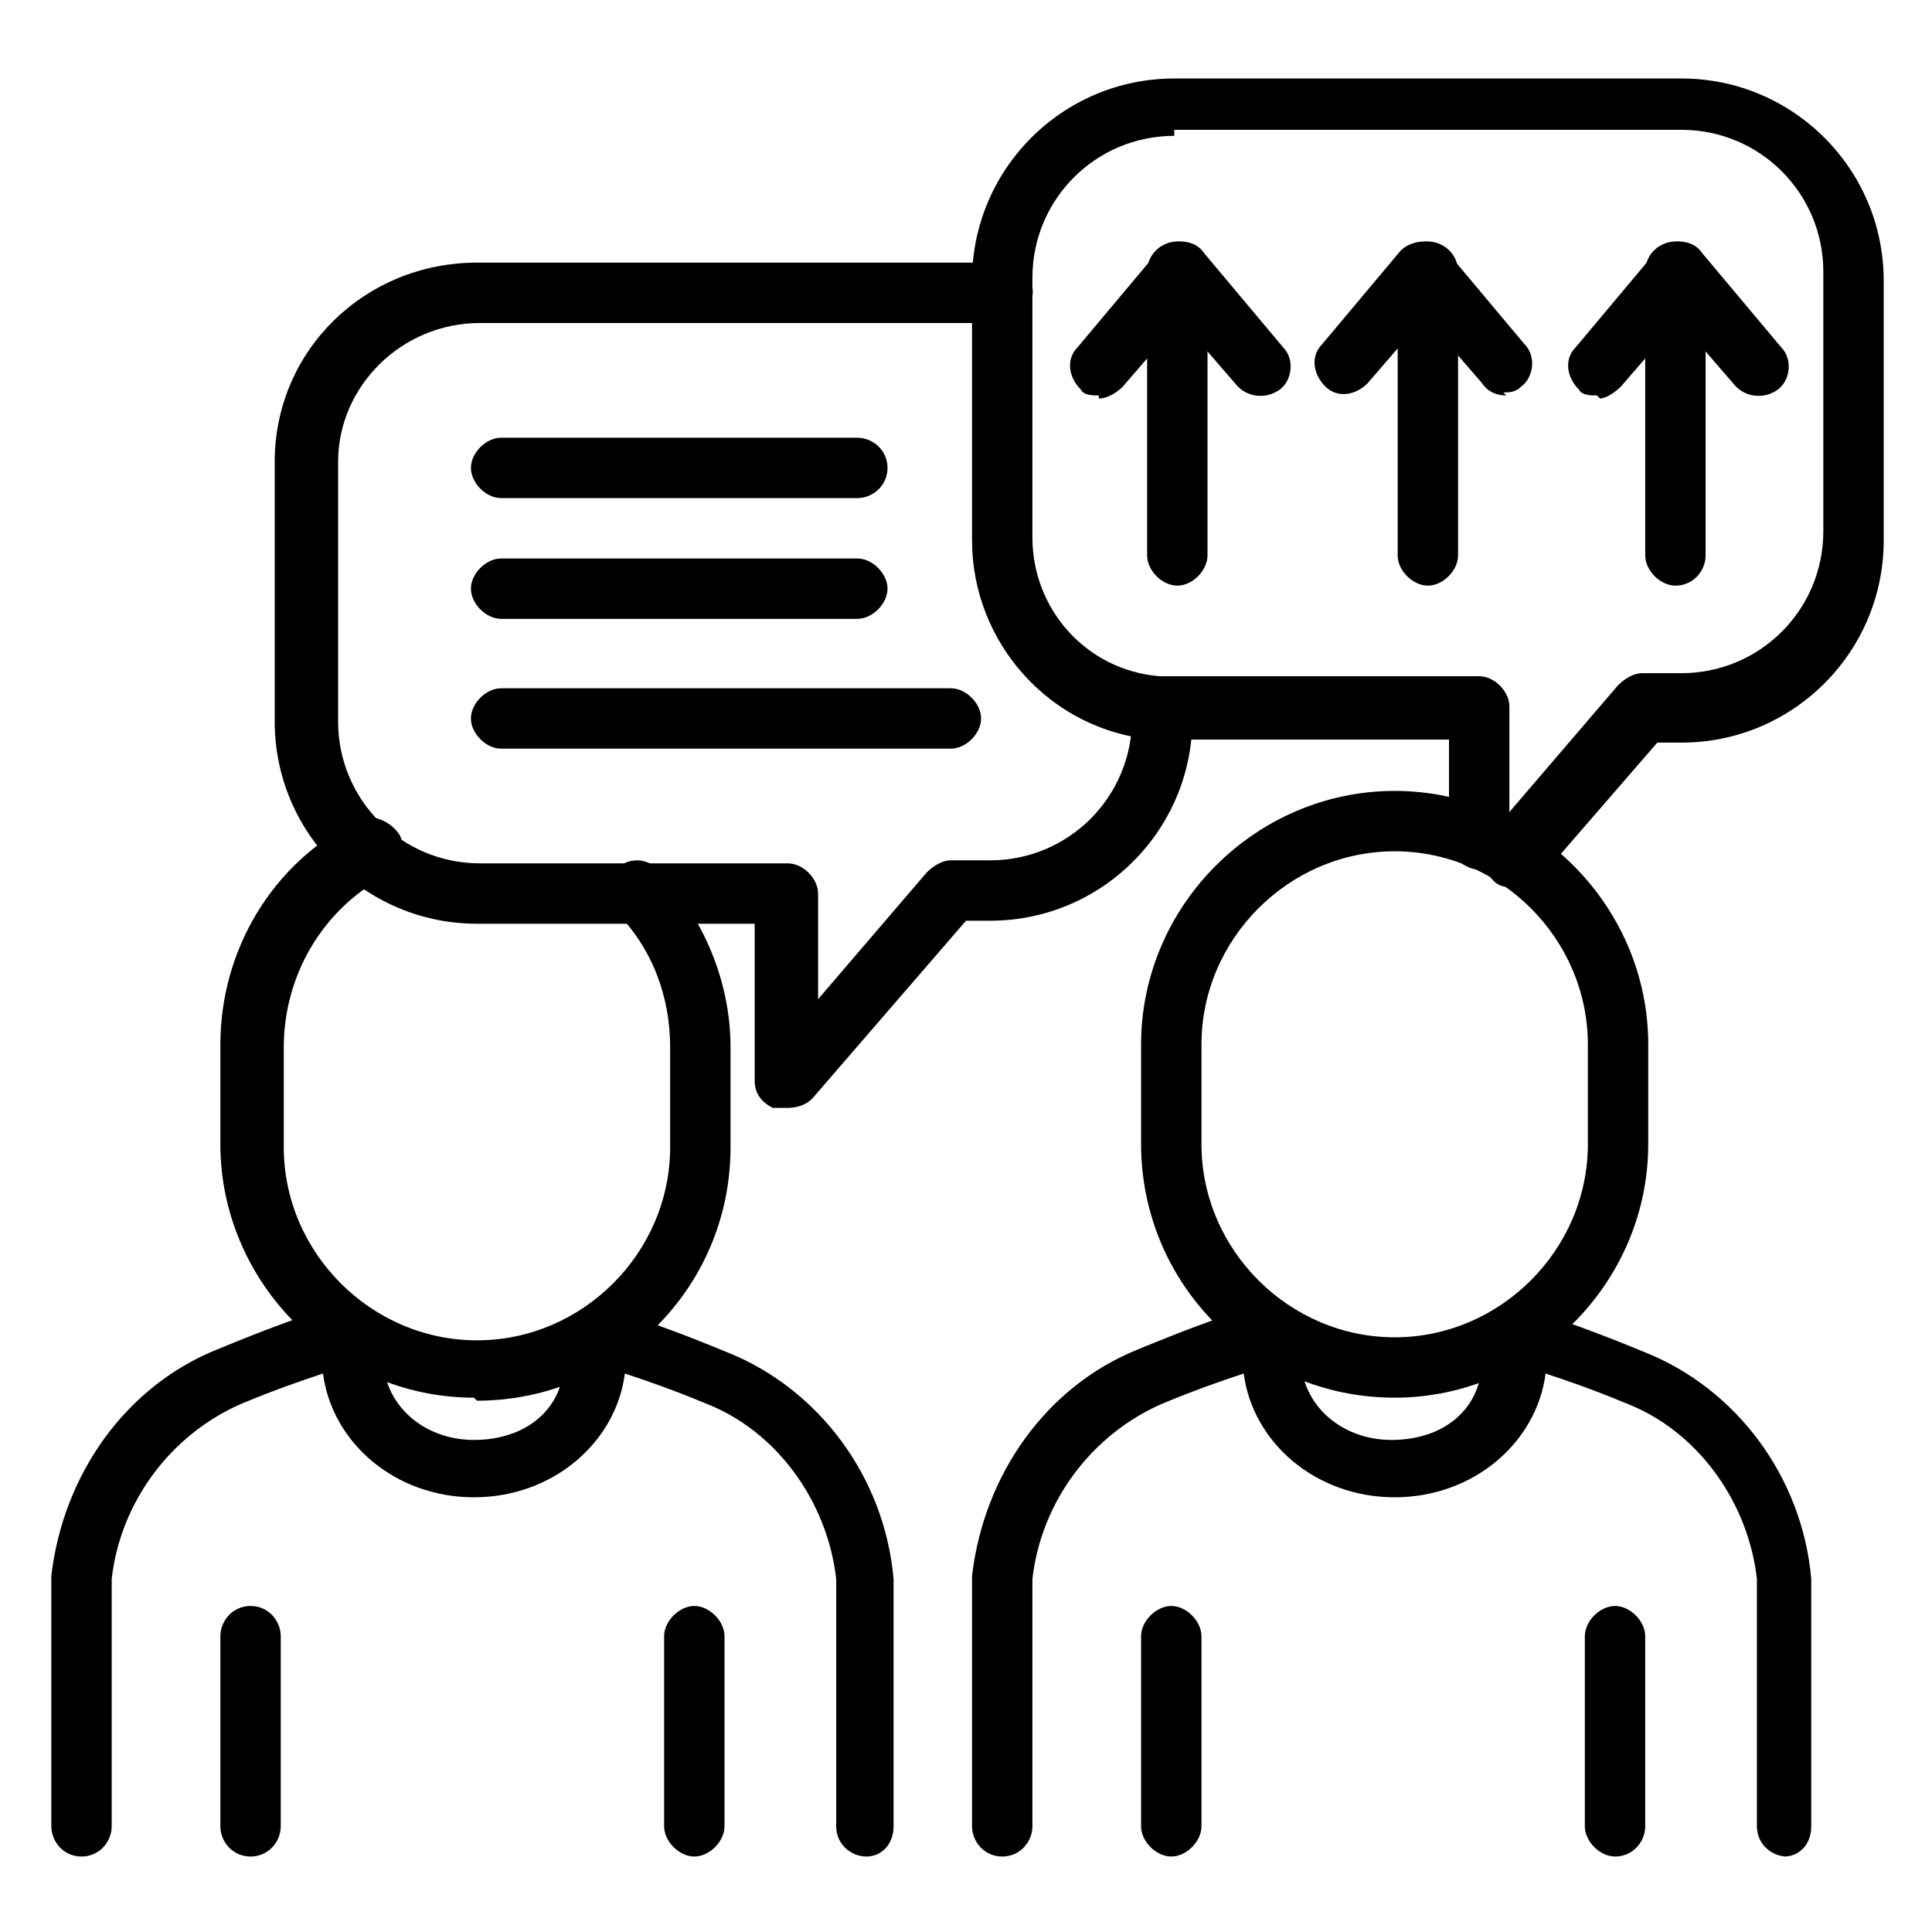 <svg xmlns="http://www.w3.org/2000/svg" id="Layer_1" viewBox="0 0 64 64"><path d="M15.7,46.3c-4.6,0-8.4-3.8-8.4-8.4v-3.3c0-3.1,1.7-6,4.5-7.4.5-.3,1.1,0,1.4.4s0,1.1-.4,1.4c-2.1,1.1-3.4,3.3-3.4,5.7v3.3c0,3.5,2.9,6.4,6.4,6.4s6.4-2.9,6.4-6.4v-3.3c0-1.7-.6-3.3-1.8-4.5-.4-.4-.4-1,0-1.4s1-.4,1.4,0c1.5,1.6,2.4,3.7,2.4,5.9v3.3c0,4.7-3.8,8.4-8.4,8.4Z"></path><path d="M8.3,61.5c-.6,0-1-.5-1-1v-6.3c0-.5.4-1,1-1s1,.5,1,1v6.3c0,.5-.4,1-1,1Z"></path><path d="M28.7,61.5c-.5,0-1-.4-1-1v-8.2c-.3-2.6-2-4.9-4.3-5.8-1.2-.5-2.1-.8-2.7-1-.3,2.3-2.4,4.1-5,4.1s-4.7-1.8-5-4.1c-.6.2-1.5.5-2.7,1-2.3,1-4,3.2-4.3,5.8v8.2c0,.5-.4,1-1,1s-1-.5-1-1v-8.2s0,0,0-.1c.4-3.4,2.5-6.3,5.5-7.5,2.9-1.2,4.1-1.5,4.2-1.5.3,0,.6,0,.9.2s.4.5.4.8v.8c0,1.5,1.3,2.7,3,2.7s3-1,3-2.7v-.7c0-.3.1-.6.4-.8s.5-.3.8-.2c0,0,1.3.3,4.2,1.5,3,1.2,5.2,4.1,5.5,7.5,0,0,0,0,0,0v8.2c0,.6-.4,1-.9,1Z"></path><path d="M23,61.5c-.5,0-1-.5-1-1v-6.3c0-.5.5-1,1-1s1,.5,1,1v6.3c0,.5-.5,1-1,1Z"></path><path d="M26,36.7c-.1,0-.2,0-.4,0-.4-.2-.6-.5-.6-.9v-5.2h-9.2c-3.7,0-6.7-3-6.7-6.7v-8.6c0-3.7,3-6.6,6.7-6.6h16.8c.2,0,.4,0,.7,0,.5,0,1,.6.9,1.1s-.6.9-1.1.9c-.1,0-.3,0-.4,0H15.9c-2.6,0-4.7,2.1-4.7,4.6v8.6c0,2.6,2.1,4.7,4.7,4.7h10.2c.5,0,1,.5,1,1v3.5l3.6-4.2c.2-.2.5-.4.8-.4h1.3c2.6,0,4.7-2.1,4.7-4.7v-.4c0-.5.5-1,1-1s1,.5,1,1v.4c0,3.7-3,6.7-6.7,6.7h-.8l-5.1,5.9c-.2.2-.5.3-.8.3Z"></path><path d="M50.2,29.4c-.2,0-.5,0-.7-.2-.1-.1-.2-.2-.3-.4-.6.1-1.2-.4-1.2-1v-3.3h-9.2c-.2,0-.4,0-.6,0-3.4-.3-6-3.2-6-6.6v-8.6c0-3.7,3-6.7,6.7-6.7h16.8c3.7,0,6.7,3,6.7,6.7v8.6c0,3.7-3,6.7-6.7,6.7h-.8l-3.9,4.5c-.2.2-.5.4-.8.4ZM38.9,4.5c-2.6,0-4.7,2.1-4.7,4.7v8.6c0,2.4,1.8,4.4,4.2,4.6.2,0,.3,0,.4,0h10.2c.5,0,1,.5,1,1v3.5l3.6-4.2c.2-.2.5-.4.8-.4h1.3c2.6,0,4.7-2.1,4.7-4.7v-8.6c0-2.6-2.1-4.7-4.7-4.7h-16.8Z"></path><path d="M46.2,46.3c-4.7,0-8.4-3.8-8.4-8.4v-3.3c0-4.6,3.8-8.4,8.4-8.4s8.4,3.8,8.4,8.4v3.3c0,4.6-3.8,8.4-8.4,8.4ZM46.2,28.2c-3.5,0-6.4,2.9-6.4,6.4v3.3c0,3.5,2.9,6.4,6.4,6.4s6.4-2.9,6.4-6.4v-3.3c0-3.5-2.9-6.4-6.4-6.4Z"></path><path d="M38.8,61.5c-.5,0-1-.5-1-1v-6.3c0-.5.5-1,1-1s1,.5,1,1v6.3c0,.5-.5,1-1,1Z"></path><path d="M59.2,61.5c-.5,0-1-.4-1-1v-8.2c-.3-2.6-2-4.9-4.3-5.8-1.2-.5-2.1-.8-2.7-1-.3,2.3-2.4,4.1-5,4.1s-4.7-1.8-5-4.1c-.6.2-1.5.5-2.7,1-2.3,1-4,3.2-4.3,5.8v8.2c0,.5-.4,1-1,1s-1-.5-1-1v-8.2s0,0,0-.1c.4-3.4,2.5-6.3,5.5-7.5,2.9-1.2,4.1-1.5,4.2-1.5.3,0,.6,0,.8.2s.4.5.4.8v.8c0,1.5,1.3,2.7,3,2.7s3-1,3-2.7v-.7c0-.3.1-.6.4-.8s.5-.3.8-.2c0,0,1.3.3,4.2,1.5,3,1.2,5.2,4.1,5.5,7.5,0,0,0,0,0,0v8.2c0,.6-.4,1-.9,1Z"></path><path d="M53.5,61.5c-.5,0-1-.5-1-1v-6.3c0-.5.5-1,1-1s1,.5,1,1v6.3c0,.5-.4,1-1,1Z"></path><path d="M39,19.4c-.5,0-1-.5-1-1v-9.4c0-.6.5-1,1-1s1,.4,1,1v9.4c0,.5-.5,1-1,1Z"></path><path d="M36.4,13.1c-.2,0-.5,0-.6-.2-.4-.4-.5-1-.1-1.4l2.6-3.1c.2-.2.5-.4.8-.4s.6.1.8.4l2.6,3.1c.4.4.3,1.1-.1,1.4s-1,.3-1.4-.1l-1.9-2.2-1.9,2.2c-.2.2-.5.4-.8.4Z"></path><path d="M47.3,19.4c-.5,0-1-.5-1-1v-9.4c0-.6.5-1,1-1s1,.4,1,1v9.4c0,.5-.5,1-1,1Z"></path><path d="M49.9,13.1c-.3,0-.6-.1-.8-.4l-1.9-2.2-1.9,2.2c-.4.4-1,.5-1.4.1s-.5-1-.1-1.4l2.6-3.1c.4-.4,1.2-.4,1.5,0l2.6,3.1c.4.4.3,1.1-.1,1.4-.2.2-.4.2-.6.2Z"></path><path d="M55.5,19.4c-.5,0-1-.5-1-1v-9.4c0-.6.5-1,1-1s1,.4,1,1v9.4c0,.5-.4,1-1,1Z"></path><path d="M52.9,13.1c-.2,0-.5,0-.6-.2-.4-.4-.5-1-.1-1.4l2.6-3.1c.2-.2.5-.4.8-.4s.6.1.8.4l2.6,3.1c.4.4.3,1.1-.1,1.4s-1,.3-1.4-.1l-1.9-2.2-1.9,2.2c-.2.2-.5.4-.7.4Z"></path><path d="M28.4,16.5h-11.8c-.5,0-1-.5-1-1s.5-1,1-1h11.8c.5,0,1,.4,1,1s-.5,1-1,1Z"></path><path d="M28.4,20.5h-11.8c-.5,0-1-.5-1-1s.5-1,1-1h11.8c.5,0,1,.5,1,1s-.5,1-1,1Z"></path><path d="M31.5,24.8h-14.9c-.5,0-1-.5-1-1s.5-1,1-1h14.9c.5,0,1,.5,1,1s-.5,1-1,1Z"></path></svg>